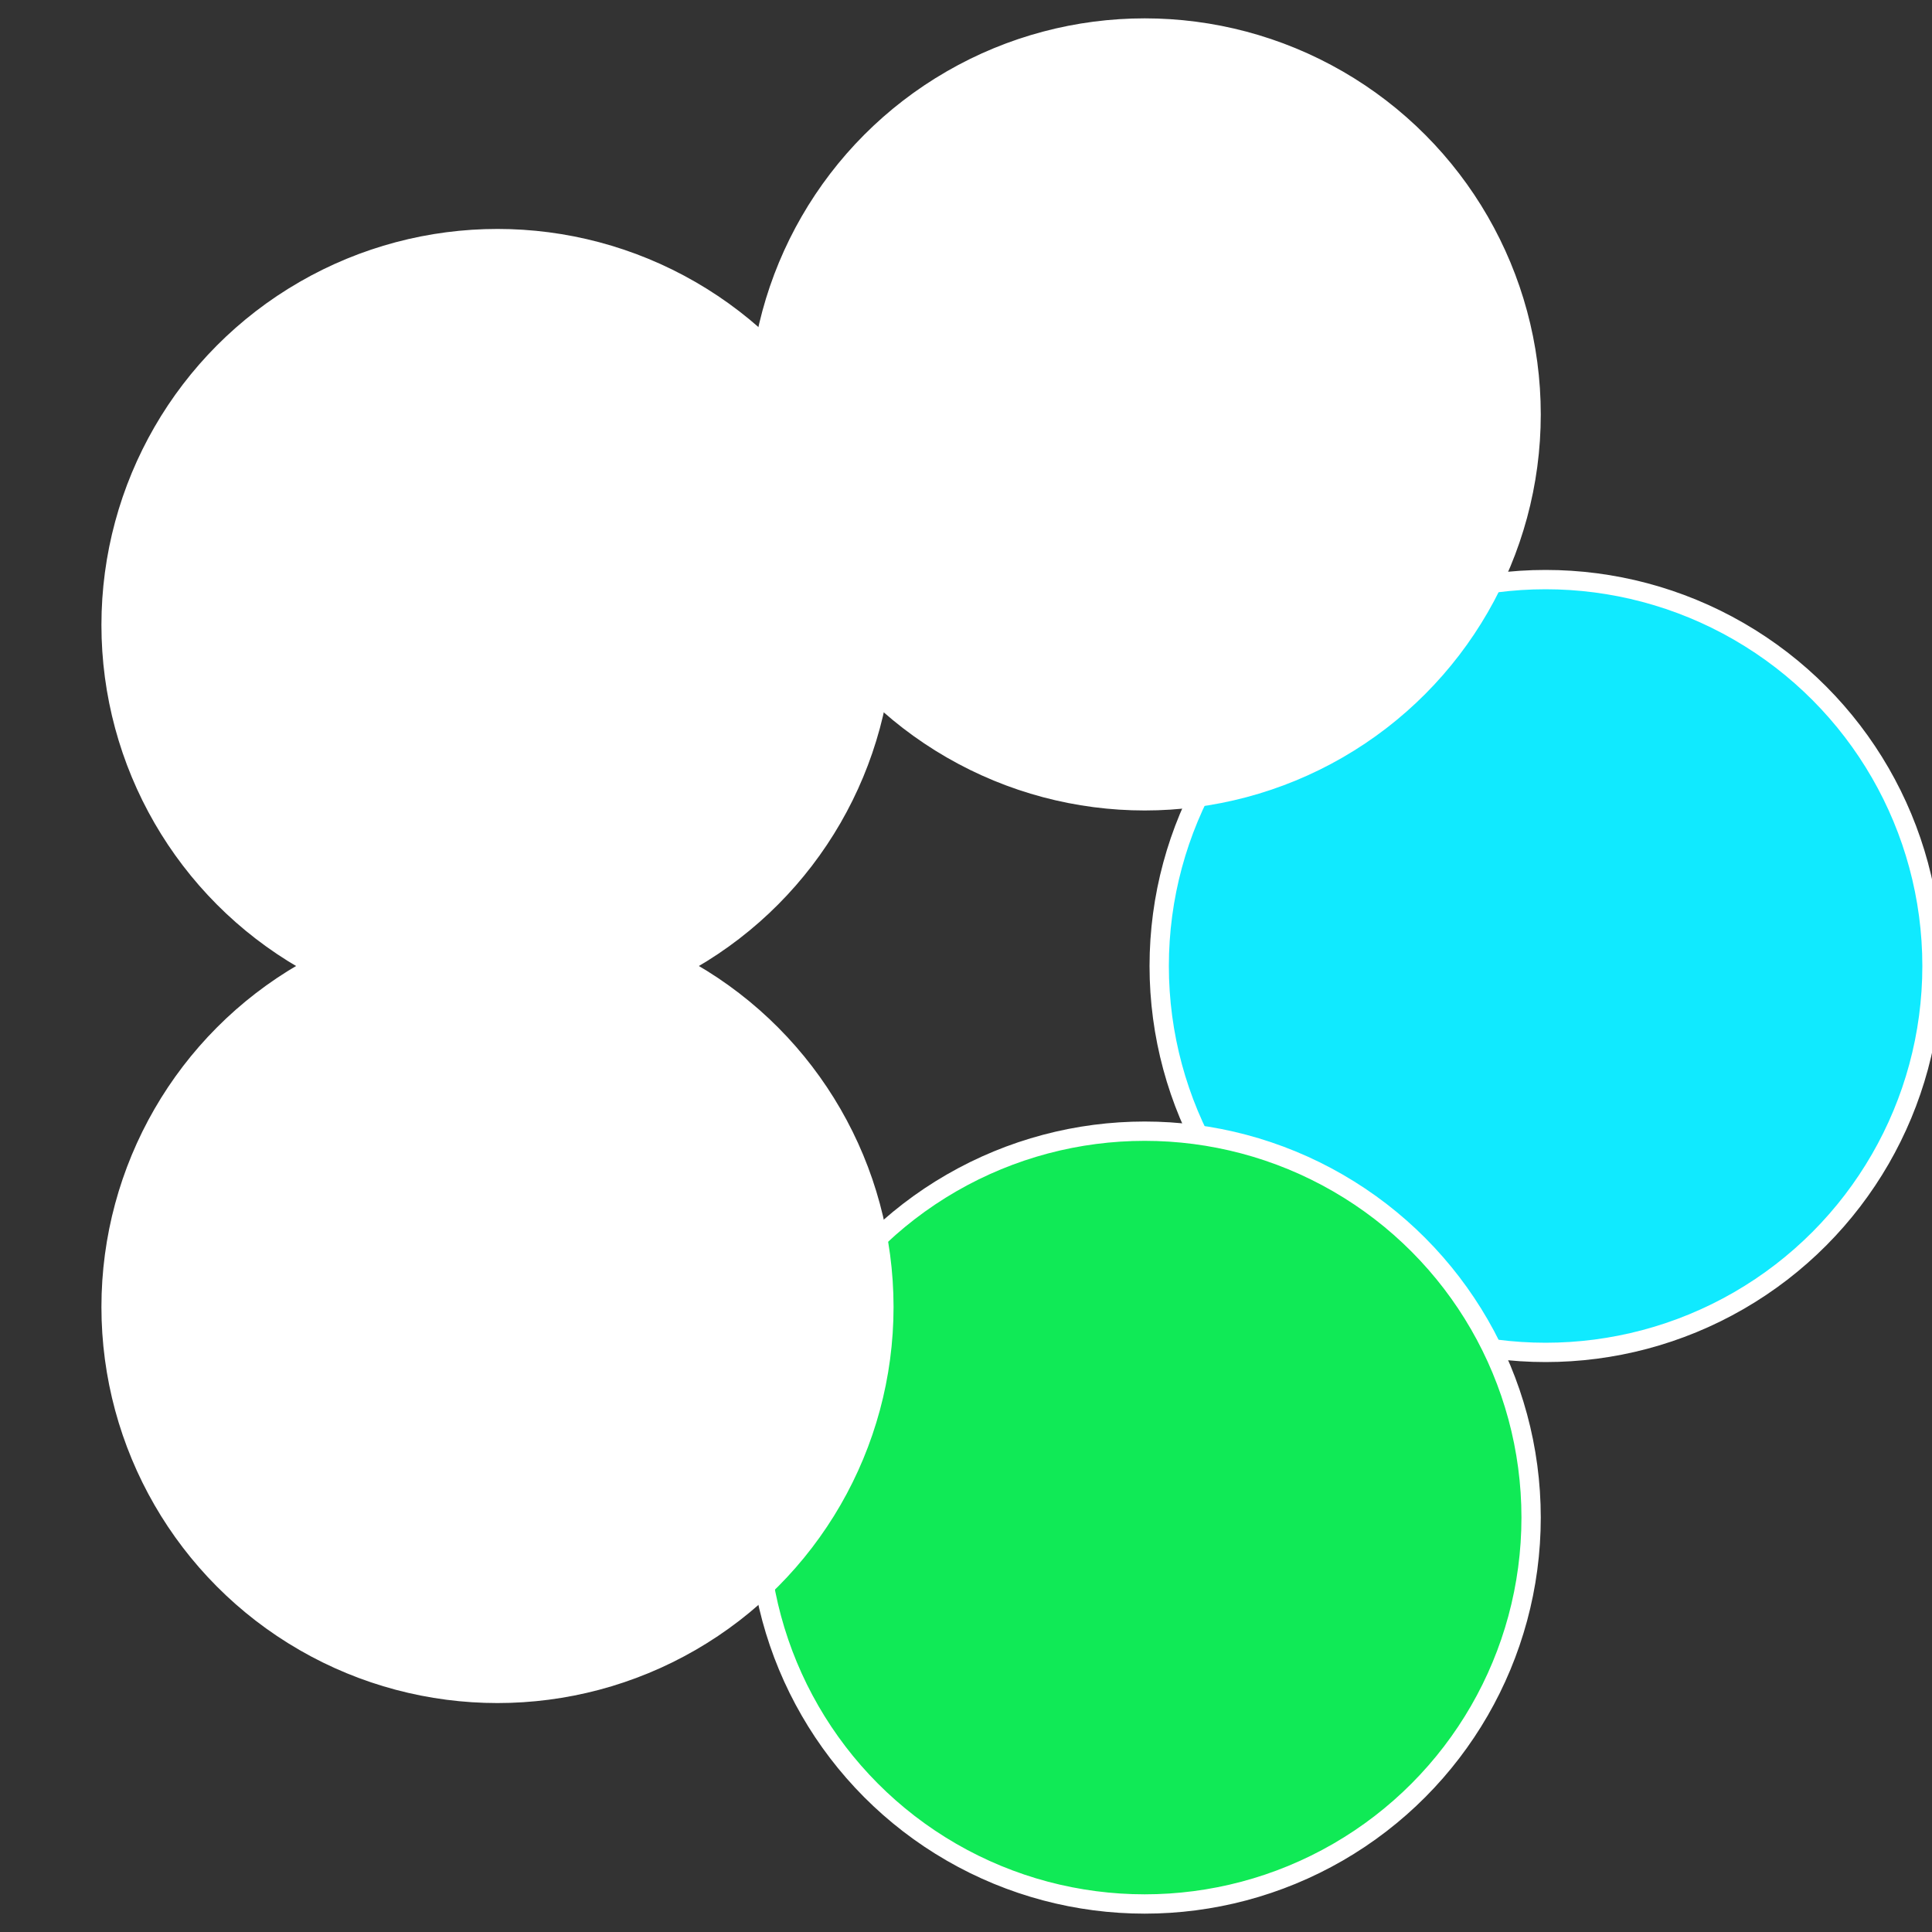 <?xml version="1.0" standalone="no"?>
<svg width="500" height="500" viewBox="-1 -1 2 2" xmlns="http://www.w3.org/2000/svg">
 
                <rect x="-1" y="-1" width="2" height="2" fill="#333333" stroke="none"/>
 
                <circle cx="0.6" cy="0" r="0.4" fill="#10eafffffffffffff011196" stroke="#fff" stroke-width="1%" />
             
                <circle cx="0.185" cy="0.571" r="0.4" fill="#10ea56bfffffffffffff011" stroke="#fff" stroke-width="1%" />
             
                <circle cx="-0.485" cy="0.353" r="0.4" fill="#fffffffffffff4fe10eafffffffffffff011" stroke="#fff" stroke-width="1%" />
             
                <circle cx="-0.485" cy="-0.353" r="0.4" fill="#fffffffffffff011f4610ea" stroke="#fff" stroke-width="1%" />
             
                <circle cx="0.185" cy="-0.571" r="0.4" fill="#fffffffffffff847fffffffffffff01110ea" stroke="#fff" stroke-width="1%" />
            </svg>
